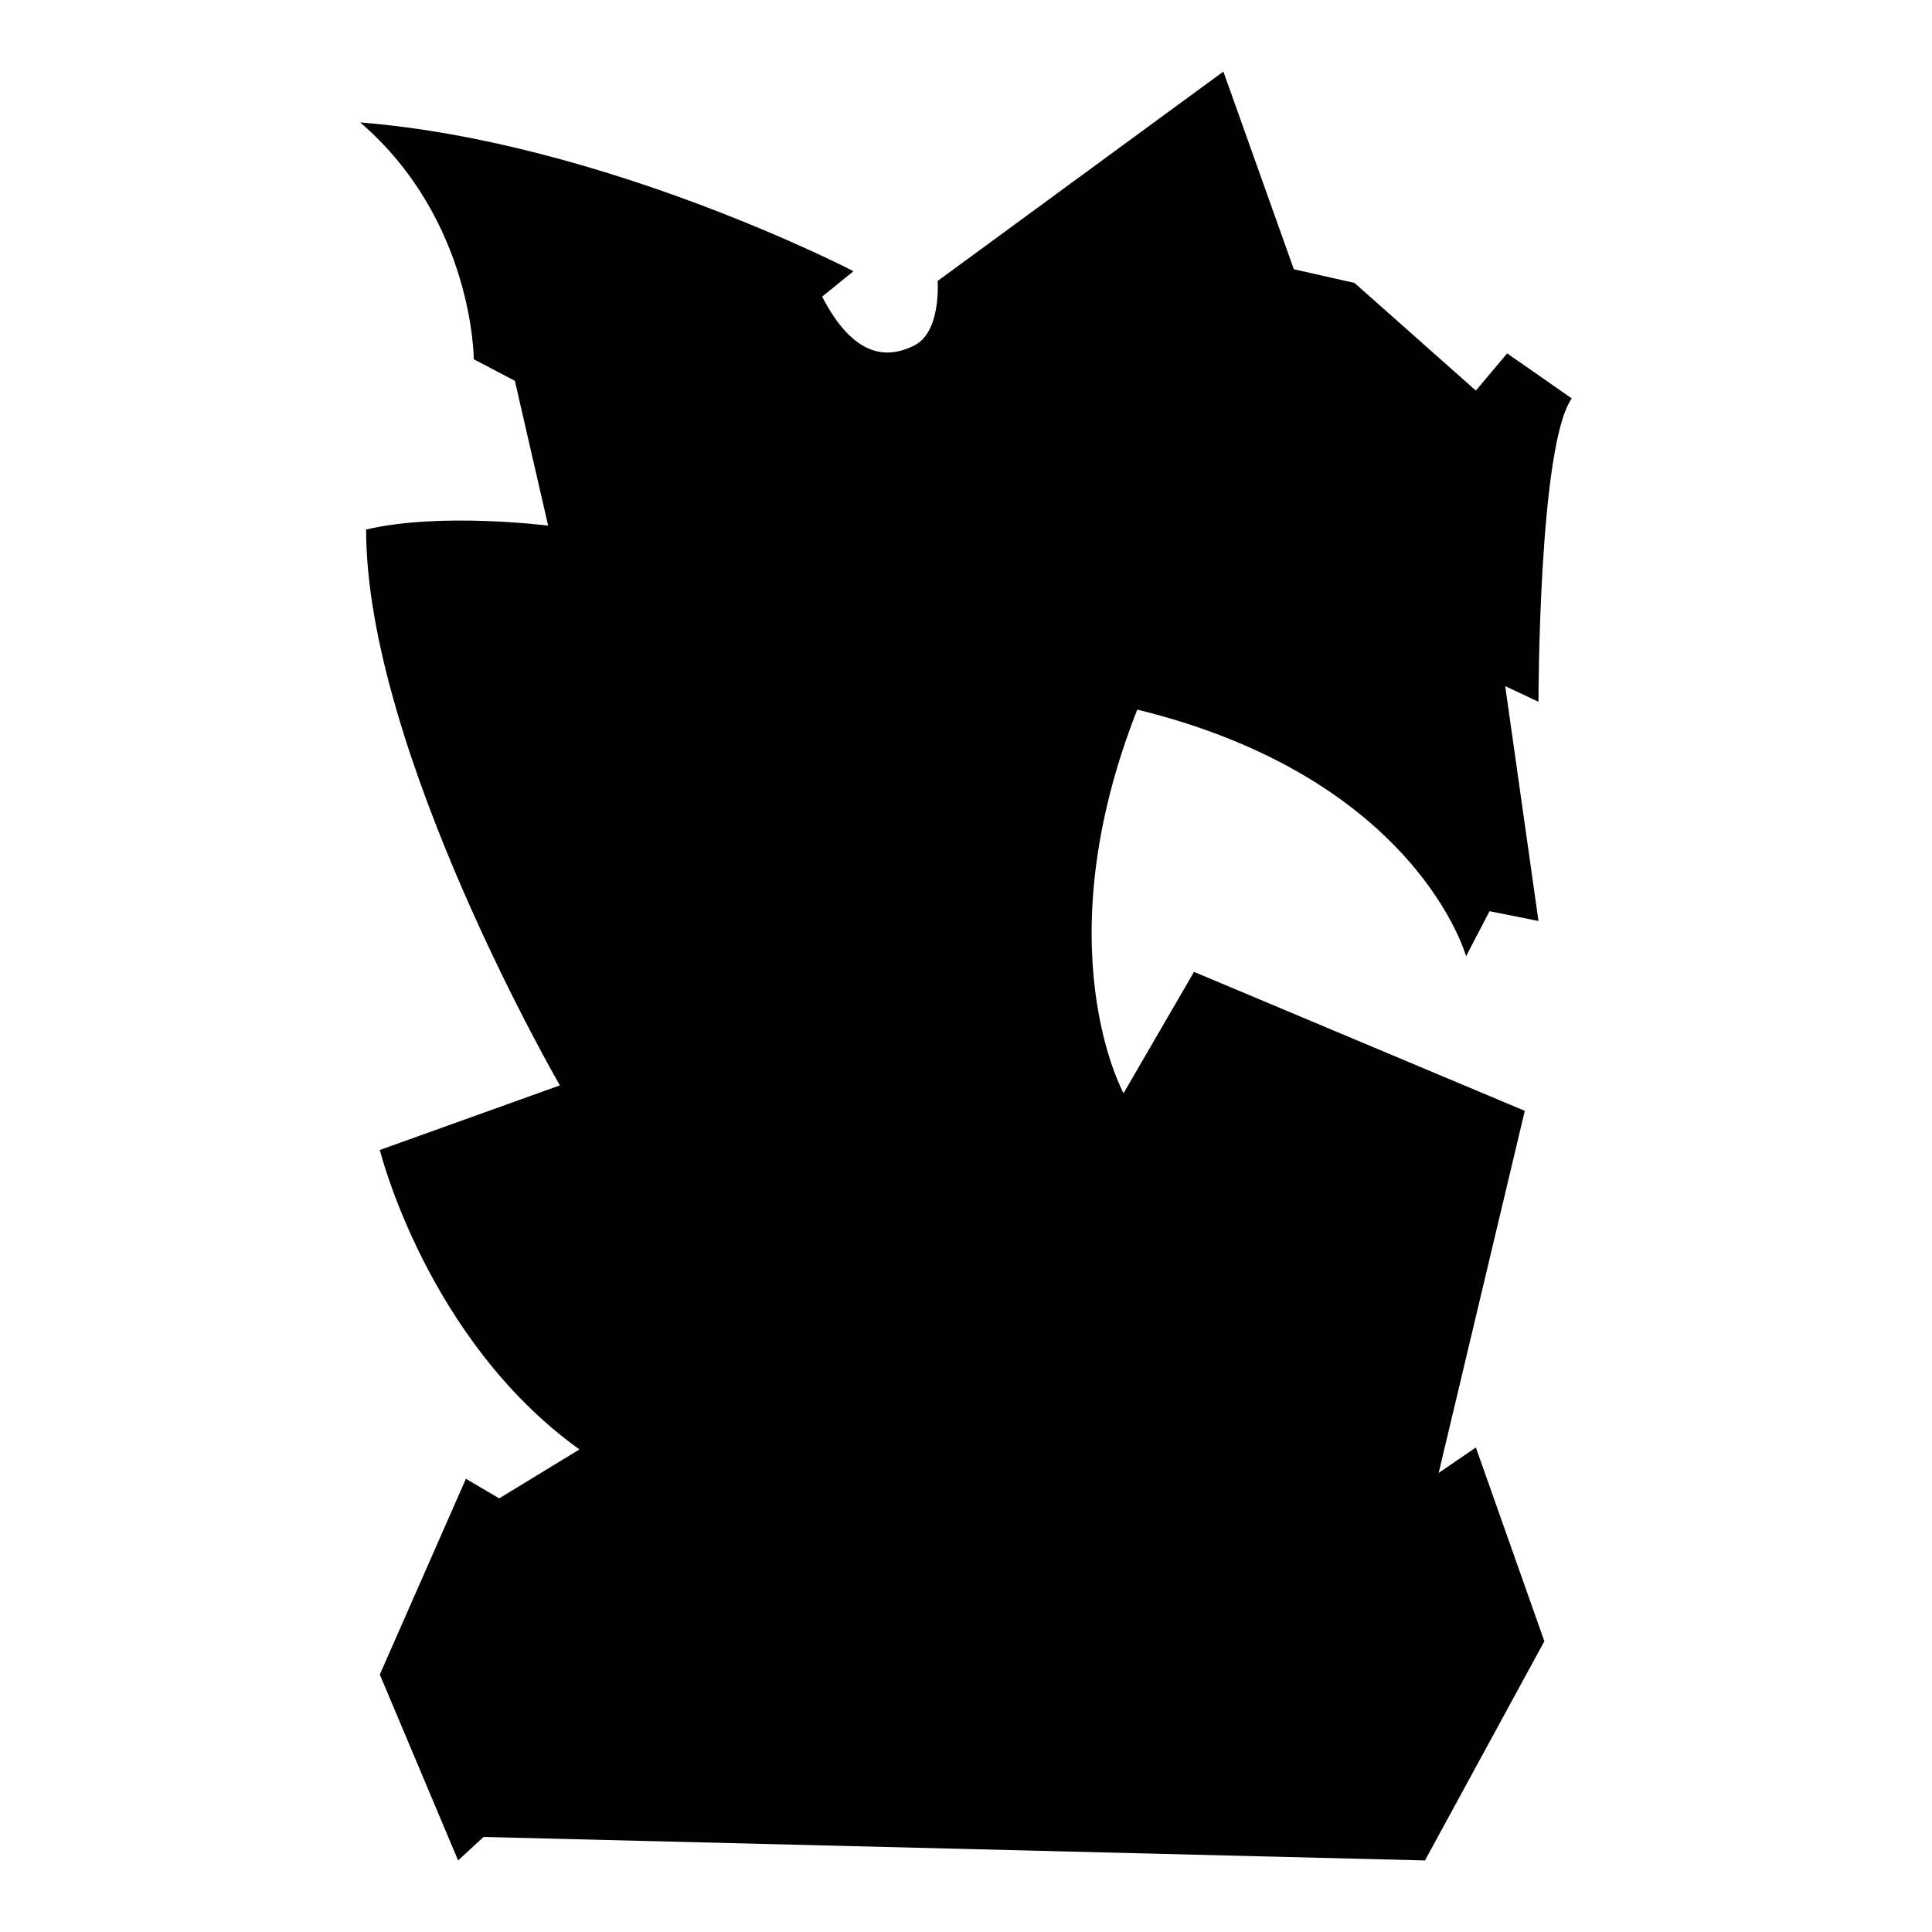 <?xml version="1.0" encoding="iso-8859-1"?>
<!-- Generator: Adobe Illustrator 25.4.1, SVG Export Plug-In . SVG Version: 6.00 Build 0)  -->
<svg version="1.1" id="Ebene_2" xmlns="http://www.w3.org/2000/svg" xmlns:xlink="http://www.w3.org/1999/xlink" x="0px" y="0px"
	 viewBox="0 0 1080 1080" style="enable-background:new 0 0 1080 1080;" xml:space="preserve">
<path d="M477.09,151.597c0,0-138.95-72.21-275.711-83.151c63.457,54.705,63.457,132.385,63.457,132.385l22.976,12.035l18.6,80.963
	c0,0-60.175-7.659-101.751,2.188c0,123.632,108.315,310.722,108.315,310.722l-100.656,36.105c0,0,26.258,106.127,111.597,167.396
	l-44.858,27.352l-18.6-10.941l-48.14,109.409L256.083,1040l14.223-13.129L796.565,1040l66.74-122.538l-38.293-108.315
	l-20.788,14.223l48.14-202.407l-184.901-77.681l-39.387,67.834c0,0-44.858-80.963,7.659-214.442
	C792.188,434.967,819.54,534.53,819.54,534.53l13.129-25.164l27.352,5.47l-18.6-131.291l18.6,8.753c0,0,0-143.326,18.6-169.584
	l-36.105-25.164l-17.505,20.788l-67.834-60.175l-33.917-7.659L683.873,40L524.136,157.068c0,0,2.188,28.446-13.129,36.105
	s-33.917,6.565-51.422-27.352L477.09,151.597z"/>
</svg>
